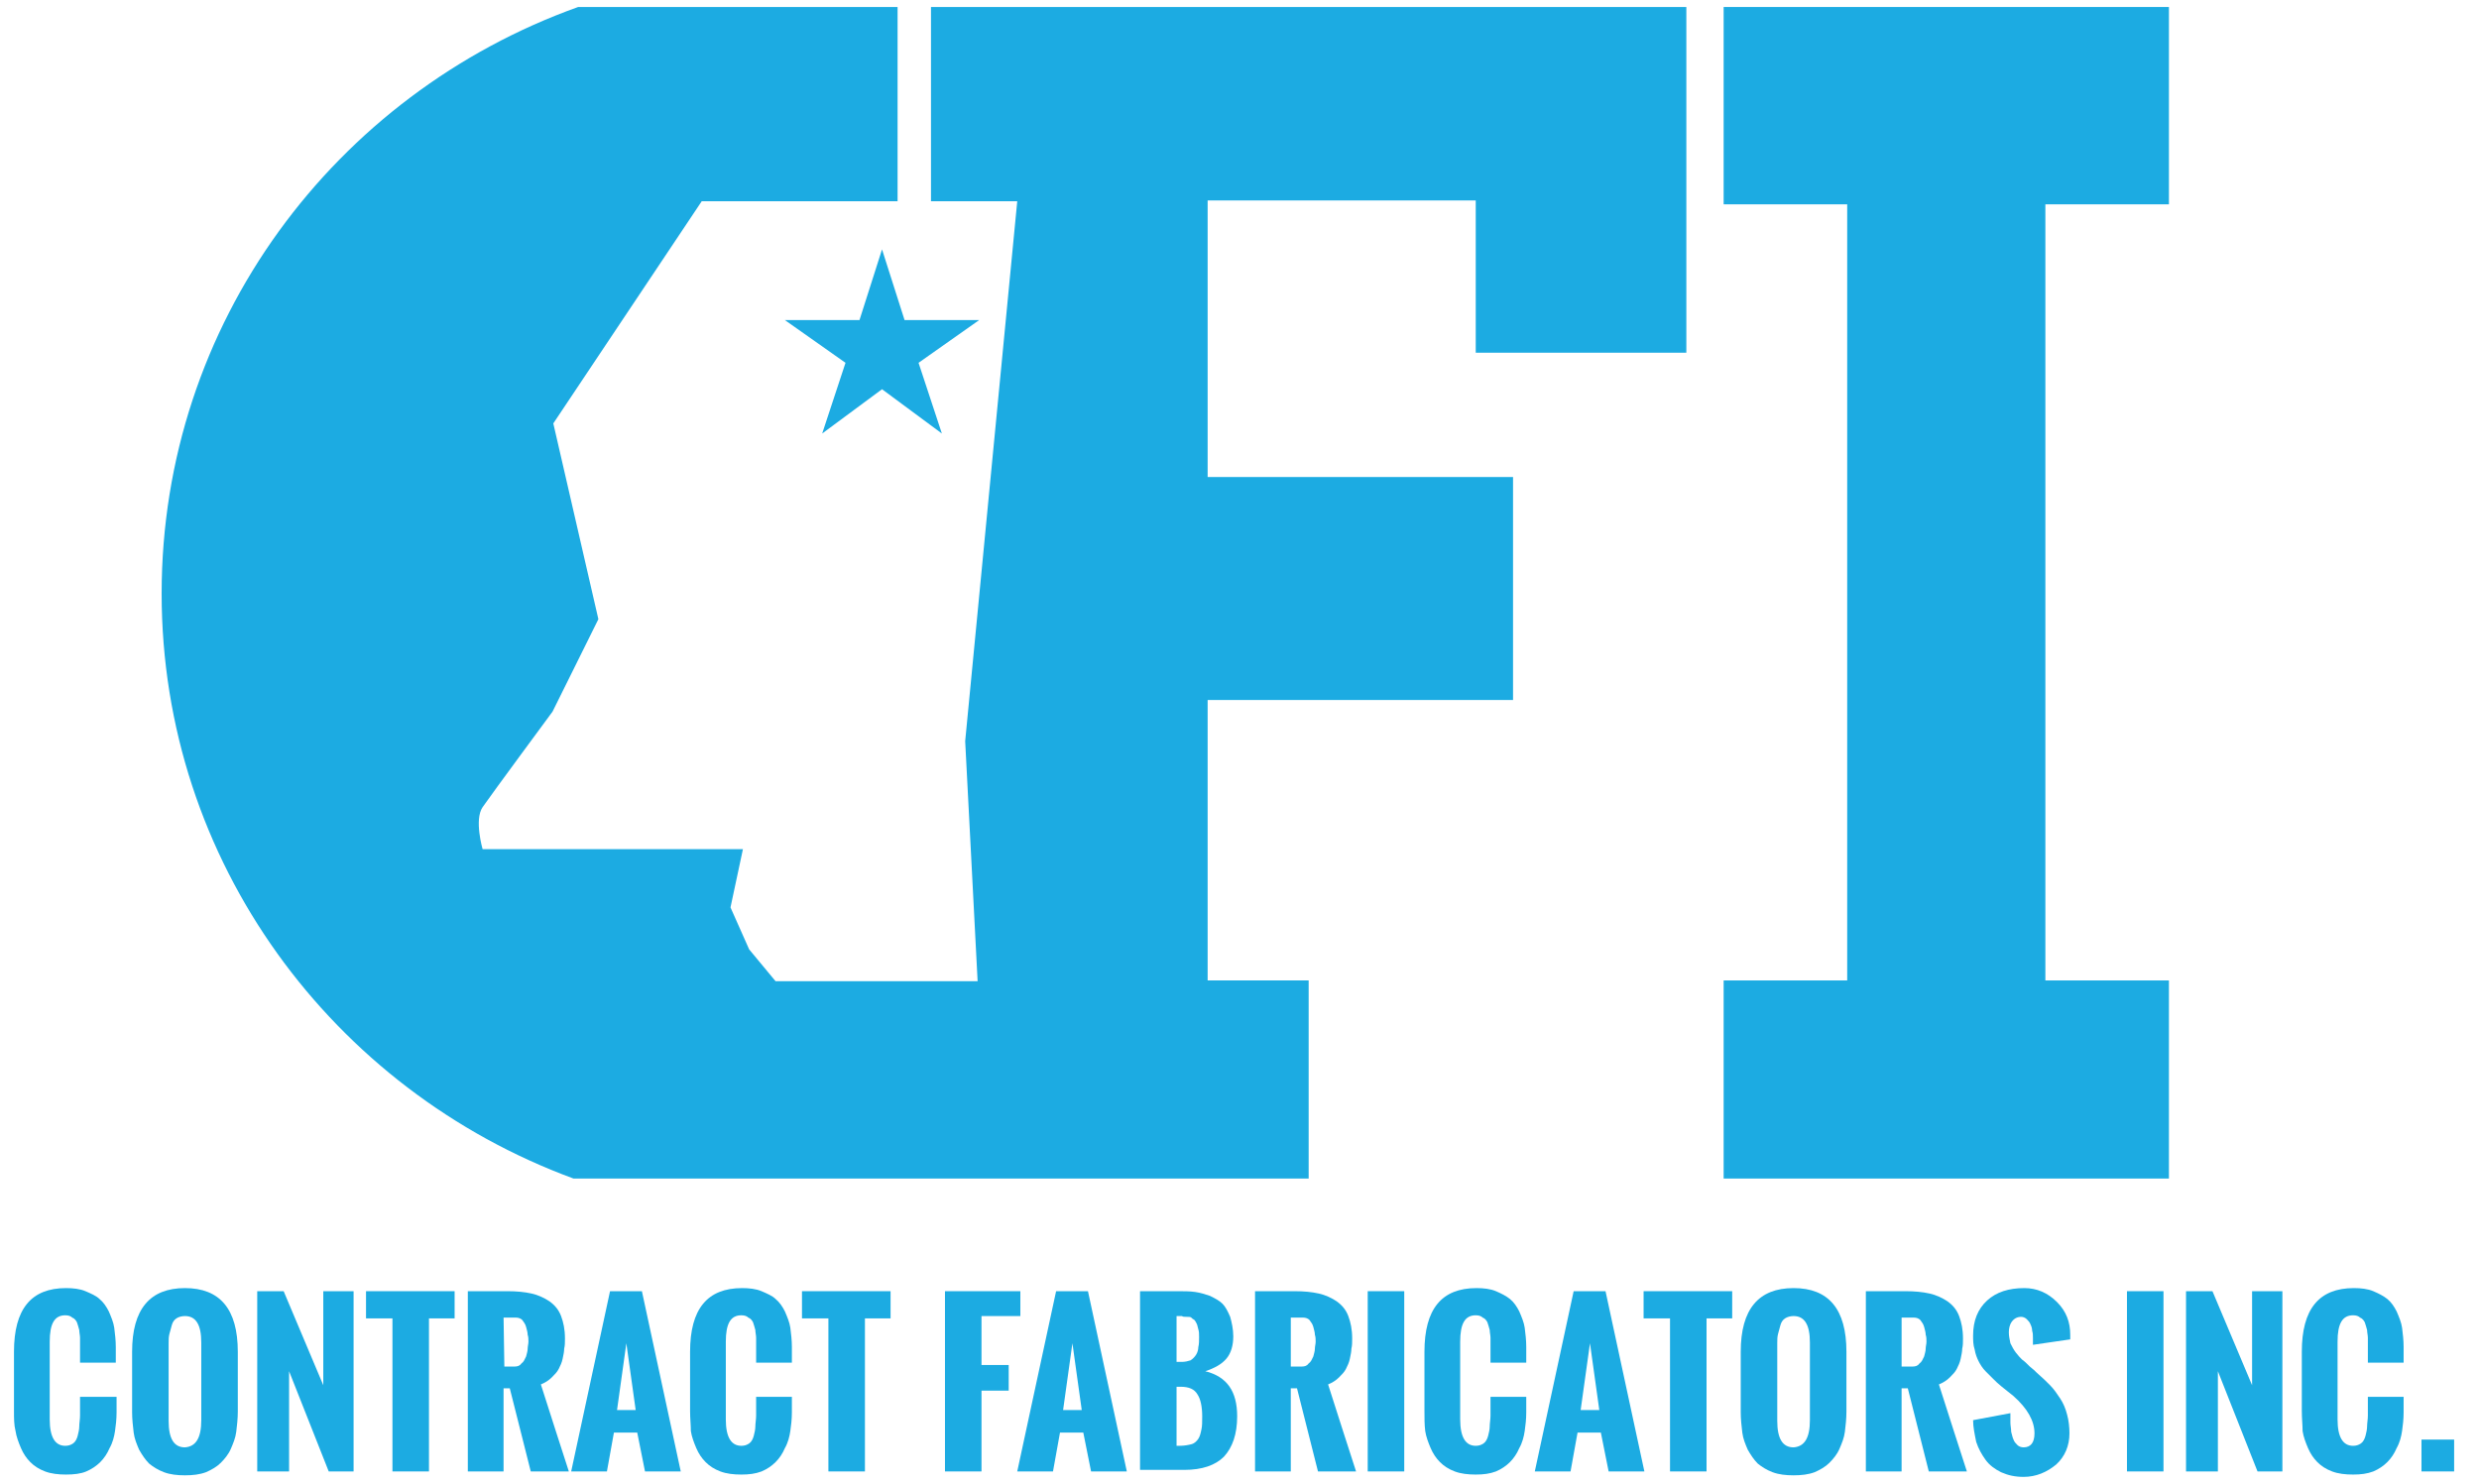 <?xml version="1.0" encoding="utf-8"?>
<!-- Generator: Adobe Illustrator 25.0.0, SVG Export Plug-In . SVG Version: 6.00 Build 0)  -->
<svg version="1.1" id="Layer_1" xmlns="http://www.w3.org/2000/svg" xmlns:xlink="http://www.w3.org/1999/xlink" x="0px" y="0px"
	 viewBox="0 0 319 191" style="enable-background:new 0 0 319 191;" xml:space="preserve">
<style type="text/css">
	.st0{fill:#1CABE2;}
</style>
<g>
	<path class="st0" d="M1.8,181.6V174c0-5.5,2.2-8.2,6.7-8.2c0.9,0,1.8,0.1,2.5,0.4c0.7,0.3,1.4,0.6,1.8,1c0.5,0.4,0.9,1,1.2,1.6
		c0.3,0.7,0.6,1.4,0.7,2.1c0.1,0.8,0.2,1.6,0.2,2.5v2h-4.6v-2.1c0-0.4,0-0.8,0-1.1s-0.1-0.7-0.1-1c-0.1-0.4-0.2-0.7-0.3-1
		c-0.1-0.2-0.3-0.5-0.6-0.6c-0.2-0.2-0.5-0.3-0.9-0.3c-1.4,0-2,1.1-2,3.4v10c0,2.3,0.7,3.4,2,3.4c0.4,0,0.7-0.1,1-0.3s0.5-0.6,0.6-1
		s0.2-0.8,0.2-1.2s0.1-0.9,0.1-1.4v-2.4H15v2c0,0.9-0.1,1.7-0.2,2.4c-0.1,0.7-0.3,1.5-0.7,2.2c-0.3,0.7-0.7,1.3-1.2,1.8
		s-1.1,0.9-1.8,1.2s-1.6,0.4-2.6,0.4s-1.9-0.1-2.7-0.4c-0.8-0.3-1.4-0.7-1.9-1.2s-0.9-1.1-1.2-1.8s-0.6-1.5-0.7-2.2
		C1.8,183.4,1.8,182.6,1.8,181.6z"/>
	<path class="st0" d="M17,181.8V174c0-5.5,2.3-8.2,6.8-8.2s6.8,2.7,6.8,8.2v7.7c0,0.9-0.1,1.8-0.2,2.6s-0.4,1.5-0.7,2.2
		c-0.3,0.7-0.8,1.3-1.3,1.8s-1.2,0.9-1.9,1.2c-0.8,0.3-1.7,0.4-2.7,0.4s-1.9-0.1-2.7-0.4c-0.8-0.3-1.4-0.7-1.9-1.1
		c-0.5-0.5-0.9-1.1-1.3-1.8c-0.3-0.7-0.6-1.4-0.7-2.2C17.1,183.5,17,182.7,17,181.8z M25.9,182.8v-10c0-2.3-0.7-3.4-2.1-3.4
		c-0.4,0-0.8,0.1-1.1,0.3c-0.3,0.2-0.5,0.5-0.6,0.9s-0.2,0.7-0.3,1.1c-0.1,0.4-0.1,0.7-0.1,1.2v10c0,2.3,0.7,3.4,2.1,3.4
		C25.2,186.2,25.9,185.1,25.9,182.8z"/>
	<path class="st0" d="M33.1,189.4v-23.2h3.4l5.1,12.1v-12.1h3.9v23.2h-3.2l-5.1-12.9v12.9H33.1z"/>
	<path class="st0" d="M50.5,189.4v-19.7h-3.4v-3.5h11.4v3.5h-3.3v19.7H50.5z"/>
	<path class="st0" d="M60.2,189.4v-23.2h5.1c1.2,0,2.2,0.1,3.1,0.3s1.7,0.6,2.3,1c0.7,0.5,1.2,1.1,1.5,1.9c0.3,0.8,0.5,1.7,0.5,2.9
		c0,0.5,0,0.9-0.1,1.3c0,0.4-0.1,0.8-0.2,1.3s-0.3,0.9-0.5,1.3c-0.2,0.4-0.5,0.7-0.9,1.1c-0.4,0.4-0.9,0.7-1.4,0.9
		c1.4,4.4,2.6,8.1,3.6,11.2h-4.9l-2.7-10.7h-0.8v10.7H60.2z M64.9,175.9h1.3c0.4,0,0.7-0.1,0.9-0.4c0.3-0.2,0.4-0.5,0.6-0.9
		c0.1-0.4,0.2-0.7,0.2-1s0.1-0.6,0.1-0.9c0-0.3,0-0.6-0.1-0.9c0-0.3-0.1-0.6-0.2-1s-0.3-0.6-0.5-0.9c-0.2-0.2-0.5-0.3-0.8-0.3h-1.6
		L64.9,175.9L64.9,175.9z"/>
	<path class="st0" d="M73.5,189.4l5-23.2h4.1l5,23.2H83l-1-5h-3l-0.9,5H73.5z M79.4,181.5h2.4l-1.2-8.6L79.4,181.5z"/>
	<path class="st0" d="M88.8,181.6V174c0-5.5,2.2-8.2,6.7-8.2c0.9,0,1.8,0.1,2.5,0.4c0.7,0.3,1.4,0.6,1.8,1c0.5,0.4,0.9,1,1.2,1.6
		c0.3,0.7,0.6,1.4,0.7,2.1c0.1,0.8,0.2,1.6,0.2,2.5v2h-4.6v-2.1c0-0.4,0-0.8,0-1.1s-0.1-0.7-0.1-1c-0.1-0.4-0.2-0.7-0.3-1
		c-0.1-0.2-0.3-0.5-0.6-0.6c-0.2-0.2-0.5-0.3-0.9-0.3c-1.4,0-2,1.1-2,3.4v10c0,2.3,0.7,3.4,2,3.4c0.4,0,0.7-0.1,1-0.3s0.5-0.6,0.6-1
		s0.2-0.8,0.2-1.2s0.1-0.9,0.1-1.4v-2.4h4.6v2c0,0.9-0.1,1.7-0.2,2.4s-0.3,1.5-0.7,2.2c-0.3,0.7-0.7,1.3-1.2,1.8s-1.1,0.9-1.8,1.2
		c-0.8,0.3-1.6,0.4-2.6,0.4s-1.9-0.1-2.7-0.4c-0.8-0.3-1.4-0.7-1.9-1.2s-0.9-1.1-1.2-1.8c-0.3-0.7-0.6-1.5-0.7-2.2
		C88.9,183.4,88.8,182.6,88.8,181.6z"/>
	<path class="st0" d="M106.6,189.4v-19.7h-3.4v-3.5h11.4v3.5h-3.3v19.7H106.6z"/>
	<path class="st0" d="M121.6,189.4v-23.2h9.7v3.2h-5v6.3h3.5v3.3h-3.5v10.4H121.6z"/>
	<path class="st0" d="M130.9,189.4l5-23.2h4.1l5,23.2h-4.6l-1-5h-3l-0.9,5H130.9z M136.8,181.5h2.4l-1.2-8.6L136.8,181.5z"/>
	<path class="st0" d="M146.7,189.4v-23.2h4.8c0.9,0,1.6,0,2.3,0.1s1.3,0.3,1.9,0.5c0.6,0.3,1.2,0.6,1.6,1c0.4,0.4,0.7,1,1,1.7
		c0.2,0.7,0.4,1.6,0.4,2.5c0,1.2-0.3,2.2-0.9,2.9c-0.6,0.7-1.5,1.2-2.7,1.6c2.8,0.7,4.1,2.6,4.1,5.8c0,2.3-0.6,4-1.7,5.2
		c-1.1,1.1-2.8,1.7-5.1,1.7h-5.7V189.4z M151.3,175.3h0.8c0.4,0,0.8-0.1,1.1-0.2c0.3-0.2,0.5-0.4,0.7-0.7s0.3-0.7,0.3-1
		c0.1-0.4,0.1-0.8,0.1-1.3c0-0.4,0-0.7-0.1-1s-0.1-0.5-0.2-0.7c-0.1-0.2-0.2-0.4-0.3-0.5c-0.2-0.1-0.3-0.2-0.4-0.3
		c-0.1-0.1-0.3-0.1-0.6-0.1s-0.5,0-0.6-0.1c-0.2,0-0.4,0-0.7,0v5.9H151.3z M151.4,186.1h0.4c0.6,0,1.1-0.1,1.5-0.2
		c0.4-0.1,0.7-0.4,0.9-0.7s0.3-0.7,0.4-1.2c0.1-0.4,0.1-1,0.1-1.7c0-1.2-0.2-2.2-0.6-2.8c-0.4-0.7-1.1-1-2.2-1h-0.5L151.4,186.1
		L151.4,186.1z"/>
	<path class="st0" d="M161.5,189.4v-23.2h5.1c1.2,0,2.2,0.1,3.1,0.3c0.9,0.2,1.7,0.6,2.3,1c0.7,0.5,1.2,1.1,1.5,1.9
		c0.3,0.8,0.5,1.7,0.5,2.9c0,0.5,0,0.9-0.1,1.3c0,0.4-0.1,0.8-0.2,1.3c-0.1,0.5-0.3,0.9-0.5,1.3c-0.2,0.4-0.5,0.7-0.9,1.1
		c-0.4,0.4-0.9,0.7-1.4,0.9c1.4,4.4,2.6,8.1,3.6,11.2h-4.9l-2.7-10.7h-0.8v10.7H161.5z M166.2,175.9h1.3c0.4,0,0.7-0.1,0.9-0.4
		c0.3-0.2,0.4-0.5,0.6-0.9c0.1-0.4,0.2-0.7,0.2-1s0.1-0.6,0.1-0.9c0-0.3,0-0.6-0.1-0.9c0-0.3-0.1-0.6-0.2-1
		c-0.1-0.4-0.3-0.6-0.5-0.9c-0.2-0.2-0.5-0.3-0.8-0.3h-1.6v6.3H166.2z"/>
	<path class="st0" d="M176,189.4v-23.2h4.7v23.2H176z"/>
	<path class="st0" d="M183.3,181.6V174c0-5.5,2.2-8.2,6.7-8.2c0.9,0,1.8,0.1,2.5,0.4c0.7,0.3,1.3,0.6,1.8,1s0.9,1,1.2,1.6
		c0.3,0.7,0.6,1.4,0.7,2.1c0.1,0.8,0.2,1.6,0.2,2.5v2h-4.6v-2.1c0-0.4,0-0.8,0-1.1s-0.1-0.7-0.1-1c-0.1-0.4-0.2-0.7-0.3-1
		c-0.1-0.2-0.3-0.5-0.6-0.6c-0.2-0.2-0.5-0.3-0.9-0.3c-1.4,0-2,1.1-2,3.4v10c0,2.3,0.7,3.4,2,3.4c0.4,0,0.7-0.1,1-0.3s0.5-0.6,0.6-1
		s0.2-0.8,0.2-1.2s0.1-0.9,0.1-1.4v-2.4h4.6v2c0,0.9-0.1,1.7-0.2,2.4s-0.3,1.5-0.7,2.2c-0.3,0.7-0.7,1.3-1.2,1.8s-1.1,0.9-1.8,1.2
		c-0.8,0.3-1.6,0.4-2.6,0.4s-1.9-0.1-2.7-0.4c-0.8-0.3-1.4-0.7-1.9-1.2s-0.9-1.1-1.2-1.8s-0.6-1.5-0.7-2.2
		C183.3,183.4,183.3,182.6,183.3,181.6z"/>
	<path class="st0" d="M197.5,189.4l5-23.2h4.1l5,23.2H207l-1-5h-3l-0.9,5H197.5z M203.4,181.5h2.4l-1.2-8.6L203.4,181.5z"/>
	<path class="st0" d="M214.9,189.4v-19.7h-3.4v-3.5h11.4v3.5h-3.3v19.7H214.9z"/>
	<path class="st0" d="M224,181.8V174c0-5.5,2.3-8.2,6.8-8.2s6.8,2.7,6.8,8.2v7.7c0,0.9-0.1,1.8-0.2,2.6c-0.1,0.8-0.4,1.5-0.7,2.2
		s-0.8,1.3-1.3,1.8s-1.2,0.9-1.9,1.2c-0.8,0.3-1.7,0.4-2.7,0.4s-1.9-0.1-2.7-0.4c-0.8-0.3-1.4-0.7-1.9-1.1c-0.5-0.5-0.9-1.1-1.3-1.8
		c-0.3-0.7-0.6-1.4-0.7-2.2C224.1,183.5,224,182.7,224,181.8z M232.9,182.8v-10c0-2.3-0.7-3.4-2.1-3.4c-0.4,0-0.8,0.1-1.1,0.3
		s-0.5,0.5-0.6,0.9s-0.2,0.7-0.3,1.1c-0.1,0.4-0.1,0.7-0.1,1.2v10c0,2.3,0.7,3.4,2.1,3.4C232.2,186.2,232.9,185.1,232.9,182.8z"/>
	<path class="st0" d="M240.1,189.4v-23.2h5.1c1.2,0,2.2,0.1,3.1,0.3c0.9,0.2,1.7,0.6,2.3,1c0.7,0.5,1.2,1.1,1.5,1.9
		c0.3,0.8,0.5,1.7,0.5,2.9c0,0.5,0,0.9-0.1,1.3c0,0.4-0.1,0.8-0.2,1.3c-0.1,0.5-0.3,0.9-0.5,1.3c-0.2,0.4-0.5,0.7-0.9,1.1
		c-0.4,0.4-0.9,0.7-1.4,0.9c1.4,4.4,2.6,8.1,3.6,11.2h-4.9l-2.7-10.7h-0.8v10.7H240.1z M244.8,175.9h1.3c0.4,0,0.7-0.1,0.9-0.4
		c0.3-0.2,0.4-0.5,0.6-0.9c0.1-0.4,0.2-0.7,0.2-1s0.1-0.6,0.1-0.9c0-0.3,0-0.6-0.1-0.9c0-0.3-0.1-0.6-0.2-1
		c-0.1-0.4-0.3-0.6-0.5-0.9c-0.2-0.2-0.5-0.3-0.8-0.3h-1.6v6.3H244.8z"/>
	<path class="st0" d="M253.9,182.8l4.8-0.9c0,0.5,0,0.9,0,1.2c0,0.4,0.1,0.8,0.1,1.2c0.1,0.4,0.2,0.8,0.3,1c0.1,0.3,0.3,0.5,0.5,0.7
		s0.5,0.3,0.8,0.3c0.9,0,1.4-0.6,1.4-1.8c0-1.6-0.9-3.2-2.7-4.8l-1.5-1.2c-0.5-0.4-0.8-0.7-1.1-1c-0.3-0.3-0.6-0.6-1-1
		s-0.7-0.9-0.9-1.3c-0.2-0.4-0.4-0.9-0.5-1.5c-0.2-0.6-0.2-1.2-0.2-1.8c0-1.9,0.6-3.4,1.8-4.5c1.2-1.1,2.8-1.6,4.8-1.6
		c1.6,0,3,0.6,4.2,1.8s1.7,2.6,1.7,4.2v0.2c0,0.1,0,0.2,0,0.4l-4.8,0.7c0-0.1,0-0.2,0-0.4s0-0.4,0-0.5c0-0.3,0-0.6-0.1-0.9
		c0-0.3-0.1-0.6-0.2-0.8c-0.1-0.3-0.3-0.5-0.5-0.7s-0.5-0.3-0.7-0.3c-0.5,0-0.9,0.2-1.2,0.6c-0.3,0.4-0.4,0.9-0.4,1.4
		s0.1,0.9,0.2,1.4c0.2,0.4,0.4,0.8,0.7,1.2c0.3,0.4,0.6,0.7,0.8,0.9c0.3,0.2,0.6,0.5,1,0.9c0.4,0.3,0.7,0.6,0.9,0.8
		c0.7,0.6,1.2,1.1,1.7,1.6s0.9,1.1,1.3,1.7c0.4,0.6,0.7,1.3,0.9,2.1c0.2,0.7,0.3,1.6,0.3,2.4c0,1.6-0.6,3-1.7,4
		c-1.2,1-2.6,1.6-4.2,1.6c-1.1,0-2-0.2-2.9-0.6c-0.8-0.4-1.5-0.9-2-1.6c-0.5-0.7-0.9-1.4-1.2-2.3
		C254.1,184.6,253.9,183.7,253.9,182.8z"/>
	<path class="st0" d="M273.7,189.4v-23.2h4.7v23.2H273.7z"/>
	<path class="st0" d="M281.3,189.4v-23.2h3.4l5.1,12.1v-12.1h3.9v23.2h-3.2l-5.1-12.9v12.9H281.3z"/>
	<path class="st0" d="M296.2,181.6V174c0-5.5,2.2-8.2,6.7-8.2c0.9,0,1.8,0.1,2.5,0.4c0.7,0.3,1.3,0.6,1.8,1s0.9,1,1.2,1.6
		c0.3,0.7,0.6,1.4,0.7,2.1c0.1,0.8,0.2,1.6,0.2,2.5v2h-4.6v-2.1c0-0.4,0-0.8,0-1.1s-0.1-0.7-0.1-1c-0.1-0.4-0.2-0.7-0.3-1
		c-0.1-0.2-0.3-0.5-0.6-0.6c-0.2-0.2-0.5-0.3-0.9-0.3c-1.4,0-2,1.1-2,3.4v10c0,2.3,0.7,3.4,2,3.4c0.4,0,0.7-0.1,1-0.3s0.5-0.6,0.6-1
		s0.2-0.8,0.2-1.2s0.1-0.9,0.1-1.4v-2.4h4.6v2c0,0.9-0.1,1.7-0.2,2.4s-0.3,1.5-0.7,2.2c-0.3,0.7-0.7,1.3-1.2,1.8s-1.1,0.9-1.8,1.2
		c-0.8,0.3-1.6,0.4-2.6,0.4s-1.9-0.1-2.7-0.4c-0.8-0.3-1.4-0.7-1.9-1.2s-0.9-1.1-1.2-1.8c-0.3-0.7-0.6-1.5-0.7-2.2
		C296.3,183.4,296.2,182.6,296.2,181.6z"/>
	<path class="st0" d="M311.6,189.4v-4.1h4.2v4.1H311.6z"/>
</g>
<g>
	<polygon class="st0" points="279.1,26.3 279.1,0.9 221.8,0.9 221.8,26.3 237.7,26.3 237.7,126.2 221.8,126.2 221.8,151.7 
		279.1,151.7 279.1,126.2 263.2,126.2 263.2,26.3 	"/>
	<polygon class="st0" points="113.5,32.1 116.4,41.2 126,41.2 118.2,46.7 121.2,55.8 113.5,50.1 105.8,55.8 108.8,46.7 101,41.2 
		110.6,41.2 	"/>
	<path class="st0" d="M130.1,0.9h-8.2h-2.1v25h11.1l-6.7,69.5l1.6,30.9h-26l-3.4-4.1l-2.4-5.4l1.6-7.5H62.1c0,0-1.1-3.8,0-5.4
		s9-12.3,9-12.3L77,79.7l-5.8-25.2l19.1-28.6h25.2l0-25H74.4C43.1,12.1,20.8,41.6,20.8,76.4c0,34.5,22,63.9,53,75.3H96h34.8h37.6
		v-25.5h-13V90.1h39.3V61.4h-39.3V25.8h34.5v19.6H217V25.8V13.3V0.9H130.1z"/>
</g>
</svg>

